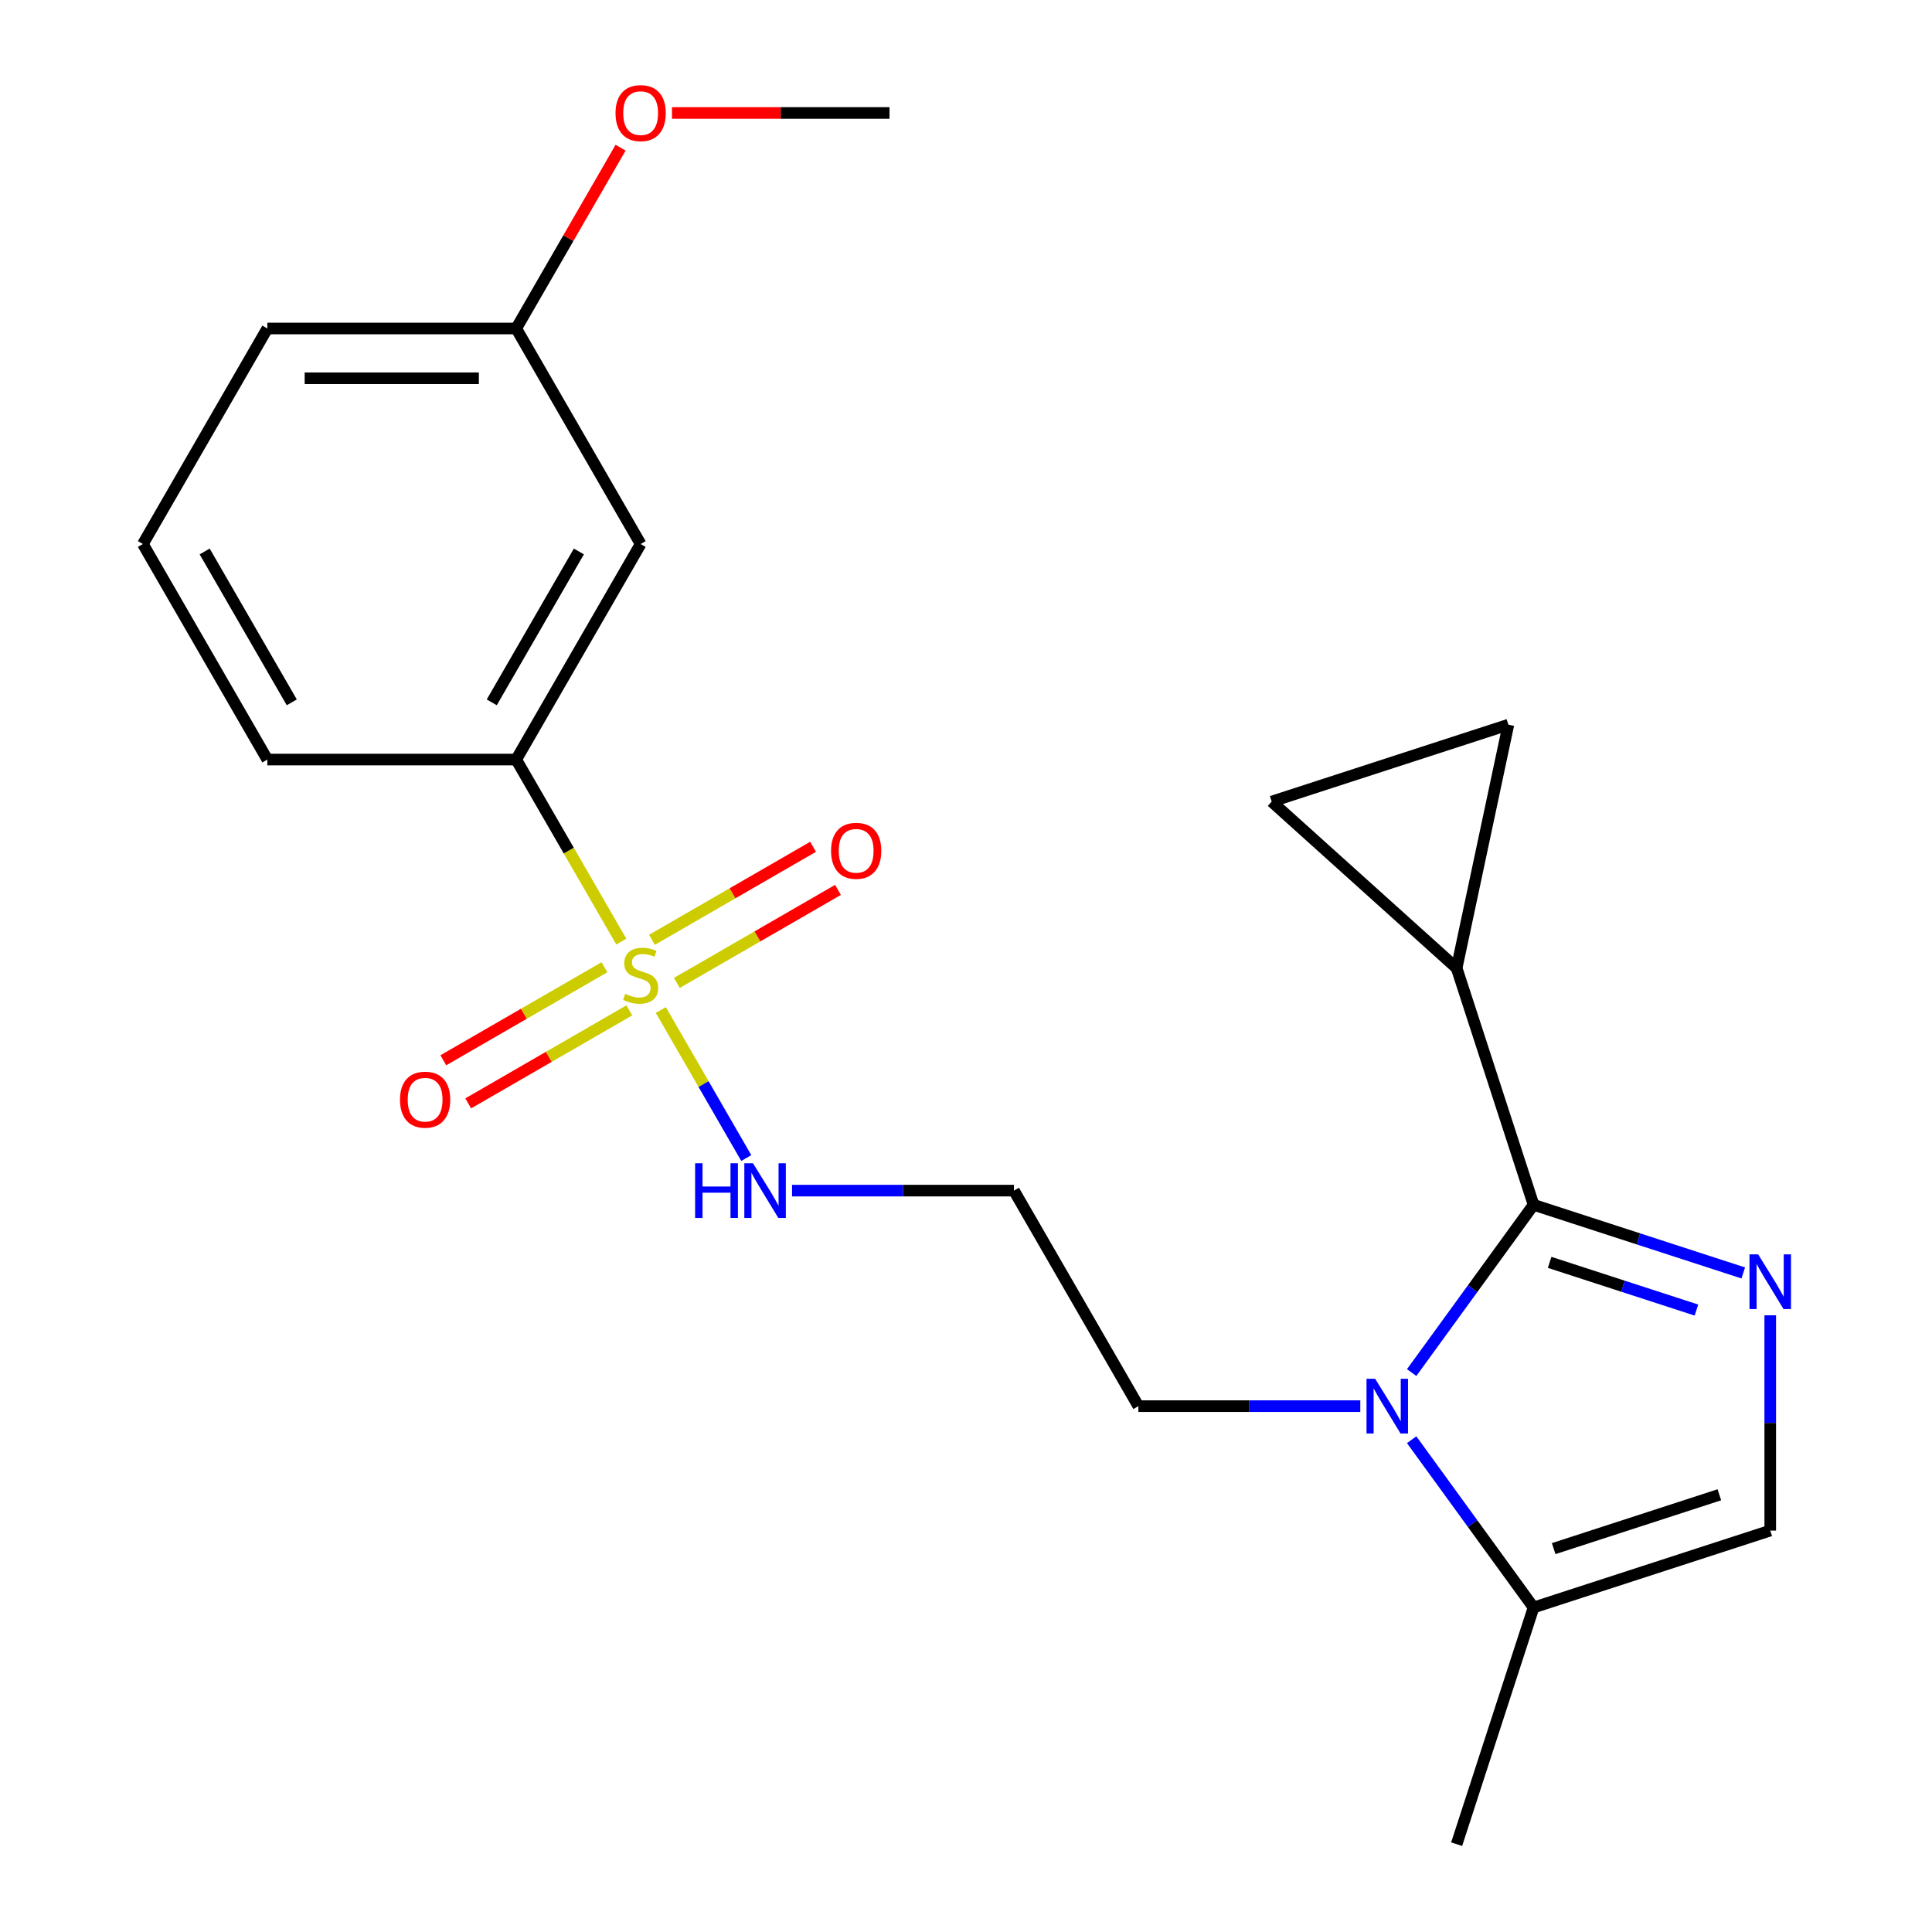 <?xml version='1.0' encoding='iso-8859-1'?>
<svg version='1.1' baseProfile='full'
              xmlns='http://www.w3.org/2000/svg'
                      xmlns:rdkit='http://www.rdkit.org/xml'
                      xmlns:xlink='http://www.w3.org/1999/xlink'
                  xml:space='preserve'
width='1000px' height='1000px' viewBox='0 0 1000 1000'>
<!-- END OF HEADER -->
<rect style='opacity:1.0;fill:#FFFFFF;stroke:none' width='1000' height='1000' x='0' y='0'> </rect>
<path class='bond-6' d='M 321.586,487.362 L 294.387,440.254' style='fill:none;fill-rule:evenodd;stroke:#CCCC00;stroke-width:6px;stroke-linecap:butt;stroke-linejoin:miter;stroke-opacity:1' />
<path class='bond-6' d='M 294.387,440.254 L 267.189,393.145' style='fill:none;fill-rule:evenodd;stroke:#000000;stroke-width:6px;stroke-linecap:butt;stroke-linejoin:miter;stroke-opacity:1' />
<path class='bond-9' d='M 312.856,500.649 L 271.16,524.722' style='fill:none;fill-rule:evenodd;stroke:#CCCC00;stroke-width:6px;stroke-linecap:butt;stroke-linejoin:miter;stroke-opacity:1' />
<path class='bond-9' d='M 271.16,524.722 L 229.463,548.795' style='fill:none;fill-rule:evenodd;stroke:#FF0000;stroke-width:6px;stroke-linecap:butt;stroke-linejoin:miter;stroke-opacity:1' />
<path class='bond-9' d='M 325.737,522.96 L 284.041,547.034' style='fill:none;fill-rule:evenodd;stroke:#CCCC00;stroke-width:6px;stroke-linecap:butt;stroke-linejoin:miter;stroke-opacity:1' />
<path class='bond-9' d='M 284.041,547.034 L 242.345,571.107' style='fill:none;fill-rule:evenodd;stroke:#FF0000;stroke-width:6px;stroke-linecap:butt;stroke-linejoin:miter;stroke-opacity:1' />
<path class='bond-10' d='M 350.338,508.757 L 392.035,484.684' style='fill:none;fill-rule:evenodd;stroke:#CCCC00;stroke-width:6px;stroke-linecap:butt;stroke-linejoin:miter;stroke-opacity:1' />
<path class='bond-10' d='M 392.035,484.684 L 433.731,460.61' style='fill:none;fill-rule:evenodd;stroke:#FF0000;stroke-width:6px;stroke-linecap:butt;stroke-linejoin:miter;stroke-opacity:1' />
<path class='bond-10' d='M 337.457,486.445 L 379.153,462.372' style='fill:none;fill-rule:evenodd;stroke:#CCCC00;stroke-width:6px;stroke-linecap:butt;stroke-linejoin:miter;stroke-opacity:1' />
<path class='bond-10' d='M 379.153,462.372 L 420.849,438.299' style='fill:none;fill-rule:evenodd;stroke:#FF0000;stroke-width:6px;stroke-linecap:butt;stroke-linejoin:miter;stroke-opacity:1' />
<path class='bond-12' d='M 342.047,522.803 L 364.16,561.103' style='fill:none;fill-rule:evenodd;stroke:#CCCC00;stroke-width:6px;stroke-linecap:butt;stroke-linejoin:miter;stroke-opacity:1' />
<path class='bond-12' d='M 364.16,561.103 L 386.272,599.403' style='fill:none;fill-rule:evenodd;stroke:#0000FF;stroke-width:6px;stroke-linecap:butt;stroke-linejoin:miter;stroke-opacity:1' />
<path class='bond-0' d='M 793.762,623.605 L 762.218,667.022' style='fill:none;fill-rule:evenodd;stroke:#000000;stroke-width:6px;stroke-linecap:butt;stroke-linejoin:miter;stroke-opacity:1' />
<path class='bond-0' d='M 762.218,667.022 L 730.674,710.439' style='fill:none;fill-rule:evenodd;stroke:#0000FF;stroke-width:6px;stroke-linecap:butt;stroke-linejoin:miter;stroke-opacity:1' />
<path class='bond-1' d='M 793.762,623.605 L 848.038,641.24' style='fill:none;fill-rule:evenodd;stroke:#000000;stroke-width:6px;stroke-linecap:butt;stroke-linejoin:miter;stroke-opacity:1' />
<path class='bond-1' d='M 848.038,641.24 L 902.313,658.875' style='fill:none;fill-rule:evenodd;stroke:#0000FF;stroke-width:6px;stroke-linecap:butt;stroke-linejoin:miter;stroke-opacity:1' />
<path class='bond-1' d='M 802.084,653.398 L 840.077,665.742' style='fill:none;fill-rule:evenodd;stroke:#000000;stroke-width:6px;stroke-linecap:butt;stroke-linejoin:miter;stroke-opacity:1' />
<path class='bond-1' d='M 840.077,665.742 L 878.07,678.087' style='fill:none;fill-rule:evenodd;stroke:#0000FF;stroke-width:6px;stroke-linecap:butt;stroke-linejoin:miter;stroke-opacity:1' />
<path class='bond-3' d='M 793.762,623.605 L 753.956,501.093' style='fill:none;fill-rule:evenodd;stroke:#000000;stroke-width:6px;stroke-linecap:butt;stroke-linejoin:miter;stroke-opacity:1' />
<path class='bond-23' d='M 916.274,680.792 L 916.274,736.509' style='fill:none;fill-rule:evenodd;stroke:#0000FF;stroke-width:6px;stroke-linecap:butt;stroke-linejoin:miter;stroke-opacity:1' />
<path class='bond-23' d='M 916.274,736.509 L 916.274,792.227' style='fill:none;fill-rule:evenodd;stroke:#000000;stroke-width:6px;stroke-linecap:butt;stroke-linejoin:miter;stroke-opacity:1' />
<path class='bond-2' d='M 704.086,727.819 L 646.658,727.819' style='fill:none;fill-rule:evenodd;stroke:#0000FF;stroke-width:6px;stroke-linecap:butt;stroke-linejoin:miter;stroke-opacity:1' />
<path class='bond-2' d='M 646.658,727.819 L 589.23,727.819' style='fill:none;fill-rule:evenodd;stroke:#000000;stroke-width:6px;stroke-linecap:butt;stroke-linejoin:miter;stroke-opacity:1' />
<path class='bond-5' d='M 730.674,745.2 L 762.218,788.617' style='fill:none;fill-rule:evenodd;stroke:#0000FF;stroke-width:6px;stroke-linecap:butt;stroke-linejoin:miter;stroke-opacity:1' />
<path class='bond-5' d='M 762.218,788.617 L 793.762,832.034' style='fill:none;fill-rule:evenodd;stroke:#000000;stroke-width:6px;stroke-linecap:butt;stroke-linejoin:miter;stroke-opacity:1' />
<path class='bond-7' d='M 753.956,501.093 L 658.227,414.898' style='fill:none;fill-rule:evenodd;stroke:#000000;stroke-width:6px;stroke-linecap:butt;stroke-linejoin:miter;stroke-opacity:1' />
<path class='bond-8' d='M 753.956,501.093 L 780.738,375.092' style='fill:none;fill-rule:evenodd;stroke:#000000;stroke-width:6px;stroke-linecap:butt;stroke-linejoin:miter;stroke-opacity:1' />
<path class='bond-4' d='M 916.274,792.227 L 793.762,832.034' style='fill:none;fill-rule:evenodd;stroke:#000000;stroke-width:6px;stroke-linecap:butt;stroke-linejoin:miter;stroke-opacity:1' />
<path class='bond-4' d='M 889.936,773.696 L 804.178,801.561' style='fill:none;fill-rule:evenodd;stroke:#000000;stroke-width:6px;stroke-linecap:butt;stroke-linejoin:miter;stroke-opacity:1' />
<path class='bond-18' d='M 793.762,832.034 L 753.956,954.545' style='fill:none;fill-rule:evenodd;stroke:#000000;stroke-width:6px;stroke-linecap:butt;stroke-linejoin:miter;stroke-opacity:1' />
<path class='bond-11' d='M 267.189,393.145 L 331.597,281.586' style='fill:none;fill-rule:evenodd;stroke:#000000;stroke-width:6px;stroke-linecap:butt;stroke-linejoin:miter;stroke-opacity:1' />
<path class='bond-11' d='M 254.538,363.529 L 299.624,285.439' style='fill:none;fill-rule:evenodd;stroke:#000000;stroke-width:6px;stroke-linecap:butt;stroke-linejoin:miter;stroke-opacity:1' />
<path class='bond-17' d='M 267.189,393.145 L 138.373,393.145' style='fill:none;fill-rule:evenodd;stroke:#000000;stroke-width:6px;stroke-linecap:butt;stroke-linejoin:miter;stroke-opacity:1' />
<path class='bond-24' d='M 658.227,414.898 L 780.738,375.092' style='fill:none;fill-rule:evenodd;stroke:#000000;stroke-width:6px;stroke-linecap:butt;stroke-linejoin:miter;stroke-opacity:1' />
<path class='bond-15' d='M 331.597,281.586 L 267.189,170.028' style='fill:none;fill-rule:evenodd;stroke:#000000;stroke-width:6px;stroke-linecap:butt;stroke-linejoin:miter;stroke-opacity:1' />
<path class='bond-13' d='M 409.966,616.261 L 467.394,616.261' style='fill:none;fill-rule:evenodd;stroke:#0000FF;stroke-width:6px;stroke-linecap:butt;stroke-linejoin:miter;stroke-opacity:1' />
<path class='bond-13' d='M 467.394,616.261 L 524.822,616.261' style='fill:none;fill-rule:evenodd;stroke:#000000;stroke-width:6px;stroke-linecap:butt;stroke-linejoin:miter;stroke-opacity:1' />
<path class='bond-14' d='M 524.822,616.261 L 589.23,727.819' style='fill:none;fill-rule:evenodd;stroke:#000000;stroke-width:6px;stroke-linecap:butt;stroke-linejoin:miter;stroke-opacity:1' />
<path class='bond-16' d='M 267.189,170.028 L 294.202,123.239' style='fill:none;fill-rule:evenodd;stroke:#000000;stroke-width:6px;stroke-linecap:butt;stroke-linejoin:miter;stroke-opacity:1' />
<path class='bond-16' d='M 294.202,123.239 L 321.216,76.451' style='fill:none;fill-rule:evenodd;stroke:#FF0000;stroke-width:6px;stroke-linecap:butt;stroke-linejoin:miter;stroke-opacity:1' />
<path class='bond-22' d='M 267.189,170.028 L 138.373,170.028' style='fill:none;fill-rule:evenodd;stroke:#000000;stroke-width:6px;stroke-linecap:butt;stroke-linejoin:miter;stroke-opacity:1' />
<path class='bond-22' d='M 247.866,195.792 L 157.695,195.792' style='fill:none;fill-rule:evenodd;stroke:#000000;stroke-width:6px;stroke-linecap:butt;stroke-linejoin:miter;stroke-opacity:1' />
<path class='bond-21' d='M 347.817,58.47 L 404.115,58.47' style='fill:none;fill-rule:evenodd;stroke:#FF0000;stroke-width:6px;stroke-linecap:butt;stroke-linejoin:miter;stroke-opacity:1' />
<path class='bond-21' d='M 404.115,58.47 L 460.413,58.47' style='fill:none;fill-rule:evenodd;stroke:#000000;stroke-width:6px;stroke-linecap:butt;stroke-linejoin:miter;stroke-opacity:1' />
<path class='bond-19' d='M 138.373,393.145 L 73.964,281.586' style='fill:none;fill-rule:evenodd;stroke:#000000;stroke-width:6px;stroke-linecap:butt;stroke-linejoin:miter;stroke-opacity:1' />
<path class='bond-19' d='M 151.023,363.529 L 105.937,285.439' style='fill:none;fill-rule:evenodd;stroke:#000000;stroke-width:6px;stroke-linecap:butt;stroke-linejoin:miter;stroke-opacity:1' />
<path class='bond-20' d='M 73.964,281.586 L 138.373,170.028' style='fill:none;fill-rule:evenodd;stroke:#000000;stroke-width:6px;stroke-linecap:butt;stroke-linejoin:miter;stroke-opacity:1' />
<path  class='atom-0' d='M 323.597 514.423
Q 323.917 514.543, 325.237 515.103
Q 326.557 515.663, 327.997 516.023
Q 329.477 516.343, 330.917 516.343
Q 333.597 516.343, 335.157 515.063
Q 336.717 513.743, 336.717 511.463
Q 336.717 509.903, 335.917 508.943
Q 335.157 507.983, 333.957 507.463
Q 332.757 506.943, 330.757 506.343
Q 328.237 505.583, 326.717 504.863
Q 325.237 504.143, 324.157 502.623
Q 323.117 501.103, 323.117 498.543
Q 323.117 494.983, 325.517 492.783
Q 327.957 490.583, 332.757 490.583
Q 336.037 490.583, 339.757 492.143
L 338.837 495.223
Q 335.437 493.823, 332.877 493.823
Q 330.117 493.823, 328.597 494.983
Q 327.077 496.103, 327.117 498.063
Q 327.117 499.583, 327.877 500.503
Q 328.677 501.423, 329.797 501.943
Q 330.957 502.463, 332.877 503.063
Q 335.437 503.863, 336.957 504.663
Q 338.477 505.463, 339.557 507.103
Q 340.677 508.703, 340.677 511.463
Q 340.677 515.383, 338.037 517.503
Q 335.437 519.583, 331.077 519.583
Q 328.557 519.583, 326.637 519.023
Q 324.757 518.503, 322.517 517.583
L 323.597 514.423
' fill='#CCCC00'/>
<path  class='atom-2' d='M 910.014 649.251
L 919.294 664.251
Q 920.214 665.731, 921.694 668.411
Q 923.174 671.091, 923.254 671.251
L 923.254 649.251
L 927.014 649.251
L 927.014 677.571
L 923.134 677.571
L 913.174 661.171
Q 912.014 659.251, 910.774 657.051
Q 909.574 654.851, 909.214 654.171
L 909.214 677.571
L 905.534 677.571
L 905.534 649.251
L 910.014 649.251
' fill='#0000FF'/>
<path  class='atom-3' d='M 711.786 713.659
L 721.066 728.659
Q 721.986 730.139, 723.466 732.819
Q 724.946 735.499, 725.026 735.659
L 725.026 713.659
L 728.786 713.659
L 728.786 741.979
L 724.906 741.979
L 714.946 725.579
Q 713.786 723.659, 712.546 721.459
Q 711.346 719.259, 710.986 718.579
L 710.986 741.979
L 707.306 741.979
L 707.306 713.659
L 711.786 713.659
' fill='#0000FF'/>
<path  class='atom-10' d='M 207.039 569.191
Q 207.039 562.391, 210.399 558.591
Q 213.759 554.791, 220.039 554.791
Q 226.319 554.791, 229.679 558.591
Q 233.039 562.391, 233.039 569.191
Q 233.039 576.071, 229.639 579.991
Q 226.239 583.871, 220.039 583.871
Q 213.799 583.871, 210.399 579.991
Q 207.039 576.111, 207.039 569.191
M 220.039 580.671
Q 224.359 580.671, 226.679 577.791
Q 229.039 574.871, 229.039 569.191
Q 229.039 563.631, 226.679 560.831
Q 224.359 557.991, 220.039 557.991
Q 215.719 557.991, 213.359 560.791
Q 211.039 563.591, 211.039 569.191
Q 211.039 574.911, 213.359 577.791
Q 215.719 580.671, 220.039 580.671
' fill='#FF0000'/>
<path  class='atom-11' d='M 430.155 440.375
Q 430.155 433.575, 433.515 429.775
Q 436.875 425.975, 443.155 425.975
Q 449.435 425.975, 452.795 429.775
Q 456.155 433.575, 456.155 440.375
Q 456.155 447.255, 452.755 451.175
Q 449.355 455.055, 443.155 455.055
Q 436.915 455.055, 433.515 451.175
Q 430.155 447.295, 430.155 440.375
M 443.155 451.855
Q 447.475 451.855, 449.795 448.975
Q 452.155 446.055, 452.155 440.375
Q 452.155 434.815, 449.795 432.015
Q 447.475 429.175, 443.155 429.175
Q 438.835 429.175, 436.475 431.975
Q 434.155 434.775, 434.155 440.375
Q 434.155 446.095, 436.475 448.975
Q 438.835 451.855, 443.155 451.855
' fill='#FF0000'/>
<path  class='atom-13' d='M 359.785 602.101
L 363.625 602.101
L 363.625 614.141
L 378.105 614.141
L 378.105 602.101
L 381.945 602.101
L 381.945 630.421
L 378.105 630.421
L 378.105 617.341
L 363.625 617.341
L 363.625 630.421
L 359.785 630.421
L 359.785 602.101
' fill='#0000FF'/>
<path  class='atom-13' d='M 389.745 602.101
L 399.025 617.101
Q 399.945 618.581, 401.425 621.261
Q 402.905 623.941, 402.985 624.101
L 402.985 602.101
L 406.745 602.101
L 406.745 630.421
L 402.865 630.421
L 392.905 614.021
Q 391.745 612.101, 390.505 609.901
Q 389.305 607.701, 388.945 607.021
L 388.945 630.421
L 385.265 630.421
L 385.265 602.101
L 389.745 602.101
' fill='#0000FF'/>
<path  class='atom-17' d='M 318.597 58.55
Q 318.597 51.75, 321.957 47.95
Q 325.317 44.15, 331.597 44.15
Q 337.877 44.15, 341.237 47.95
Q 344.597 51.75, 344.597 58.55
Q 344.597 65.43, 341.197 69.35
Q 337.797 73.23, 331.597 73.23
Q 325.357 73.23, 321.957 69.35
Q 318.597 65.47, 318.597 58.55
M 331.597 70.03
Q 335.917 70.03, 338.237 67.15
Q 340.597 64.23, 340.597 58.55
Q 340.597 52.99, 338.237 50.19
Q 335.917 47.35, 331.597 47.35
Q 327.277 47.35, 324.917 50.15
Q 322.597 52.95, 322.597 58.55
Q 322.597 64.27, 324.917 67.15
Q 327.277 70.03, 331.597 70.03
' fill='#FF0000'/>
</svg>
